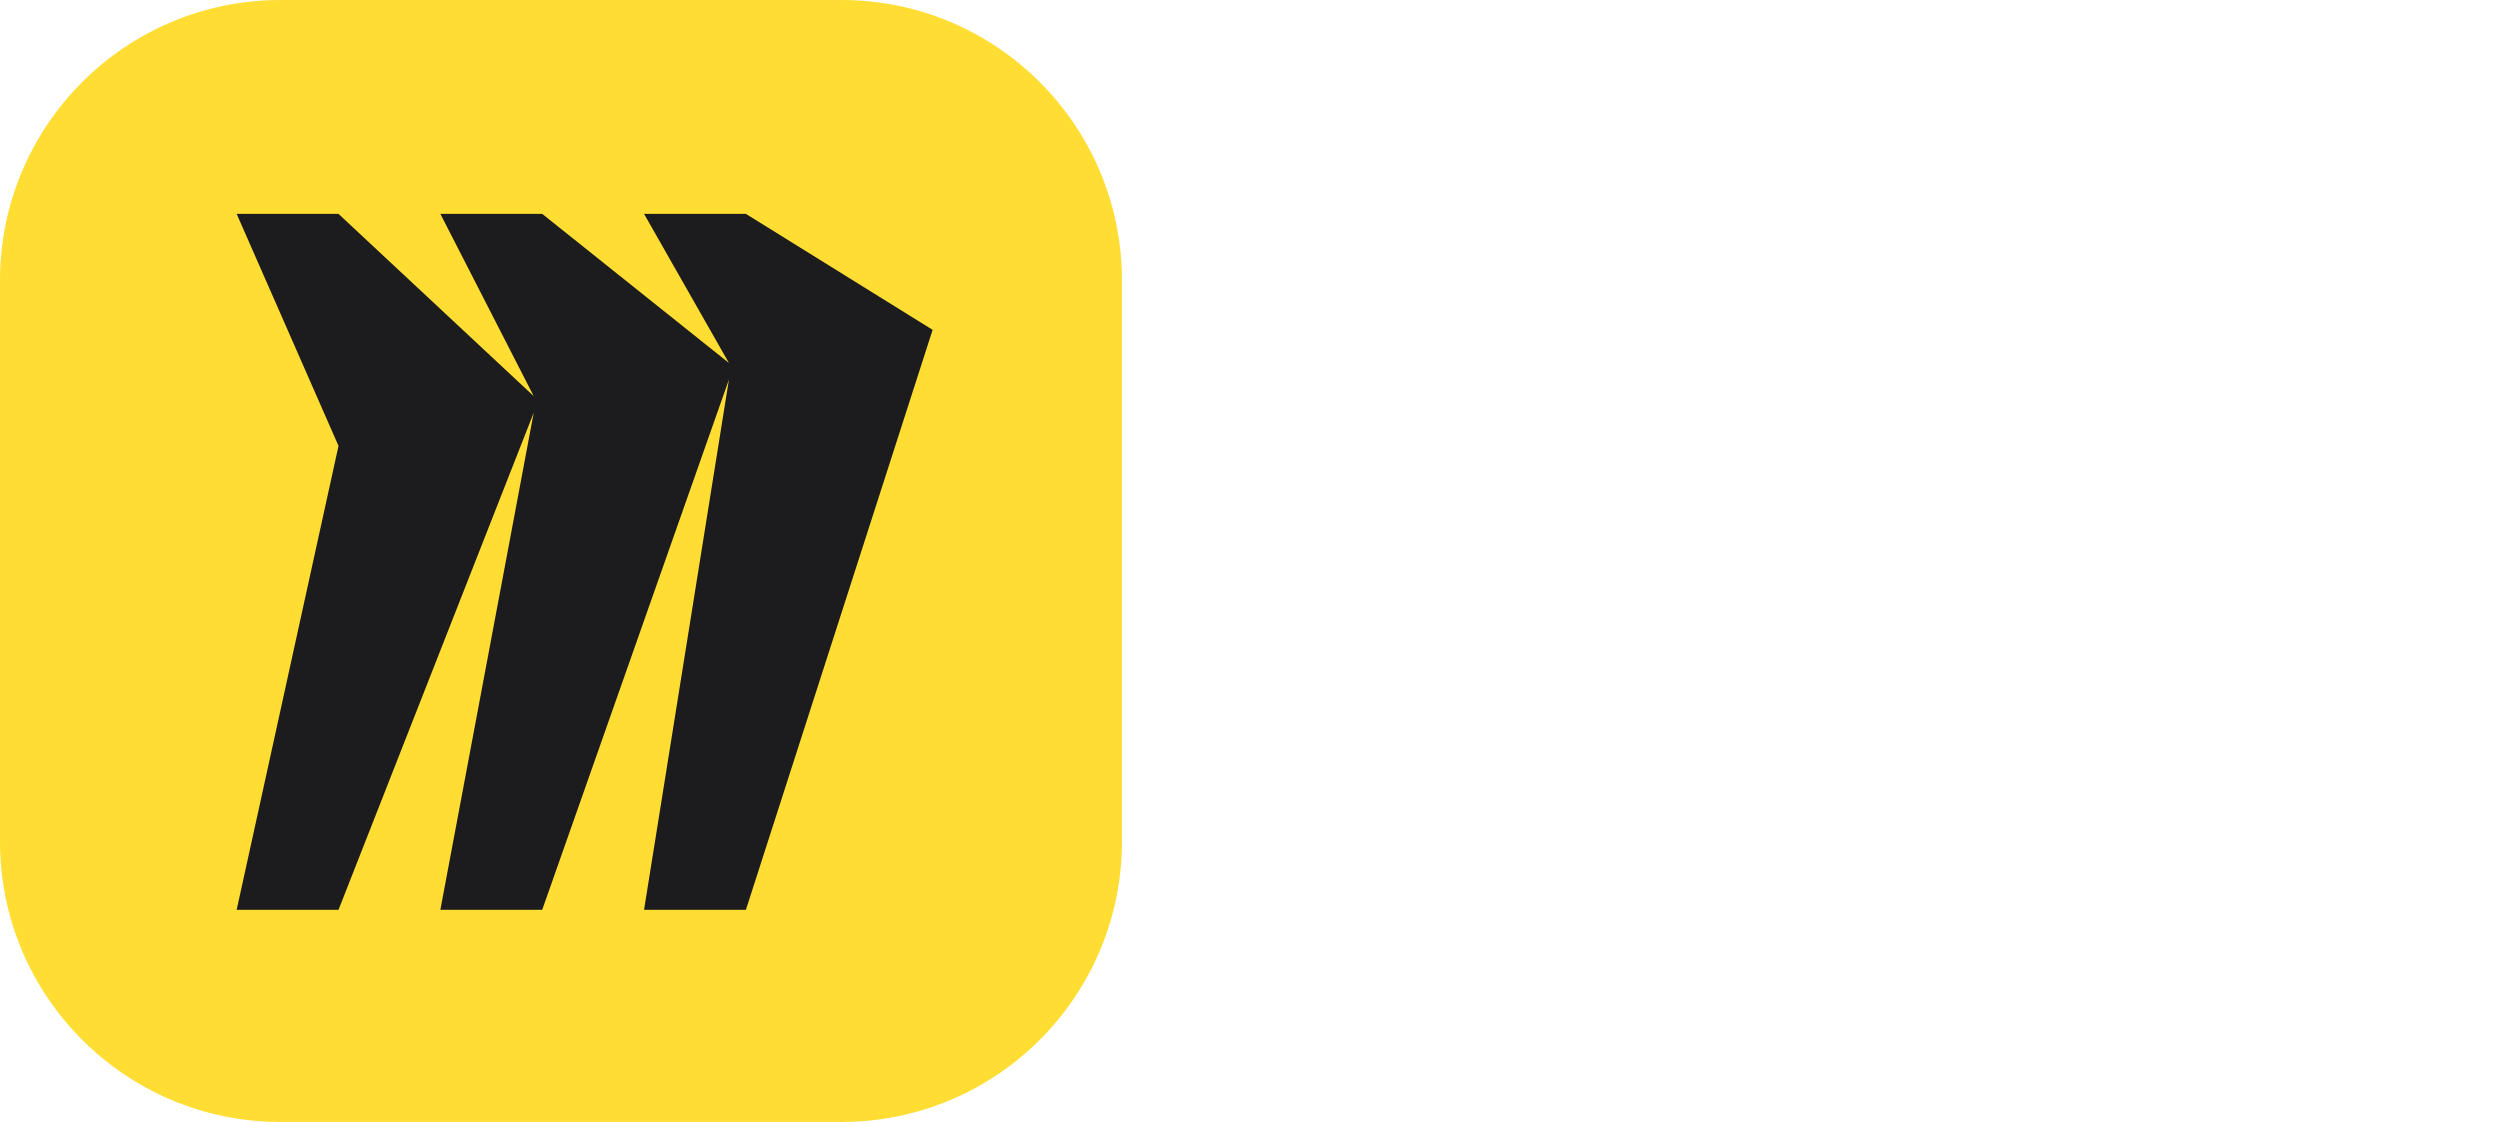 <?xml version="1.0" encoding="UTF-8"?>
<svg xmlns="http://www.w3.org/2000/svg" width="205" height="92" viewBox="0 0 205 92" fill="none">
  <path d="M0 23C0 10.297 10.297 0 23 0H69C81.703 0 92 10.297 92 23V69C92 81.703 81.703 92 69 92H23C10.297 92 0 81.703 0 69V23Z" fill="#FFDD33"></path>
  <path fill-rule="evenodd" clip-rule="evenodd" d="M61.164 17.538H52.812L59.772 29.765L44.461 17.538H36.109L43.765 32.483L27.758 17.538H19.406L27.758 36.562L19.406 74.606H27.758L43.765 33.844L36.109 74.606H44.461L59.772 31.126L52.812 74.606H61.164L76.475 27.048L61.164 17.538Z" fill="#1C1C1E"></path>
</svg>
